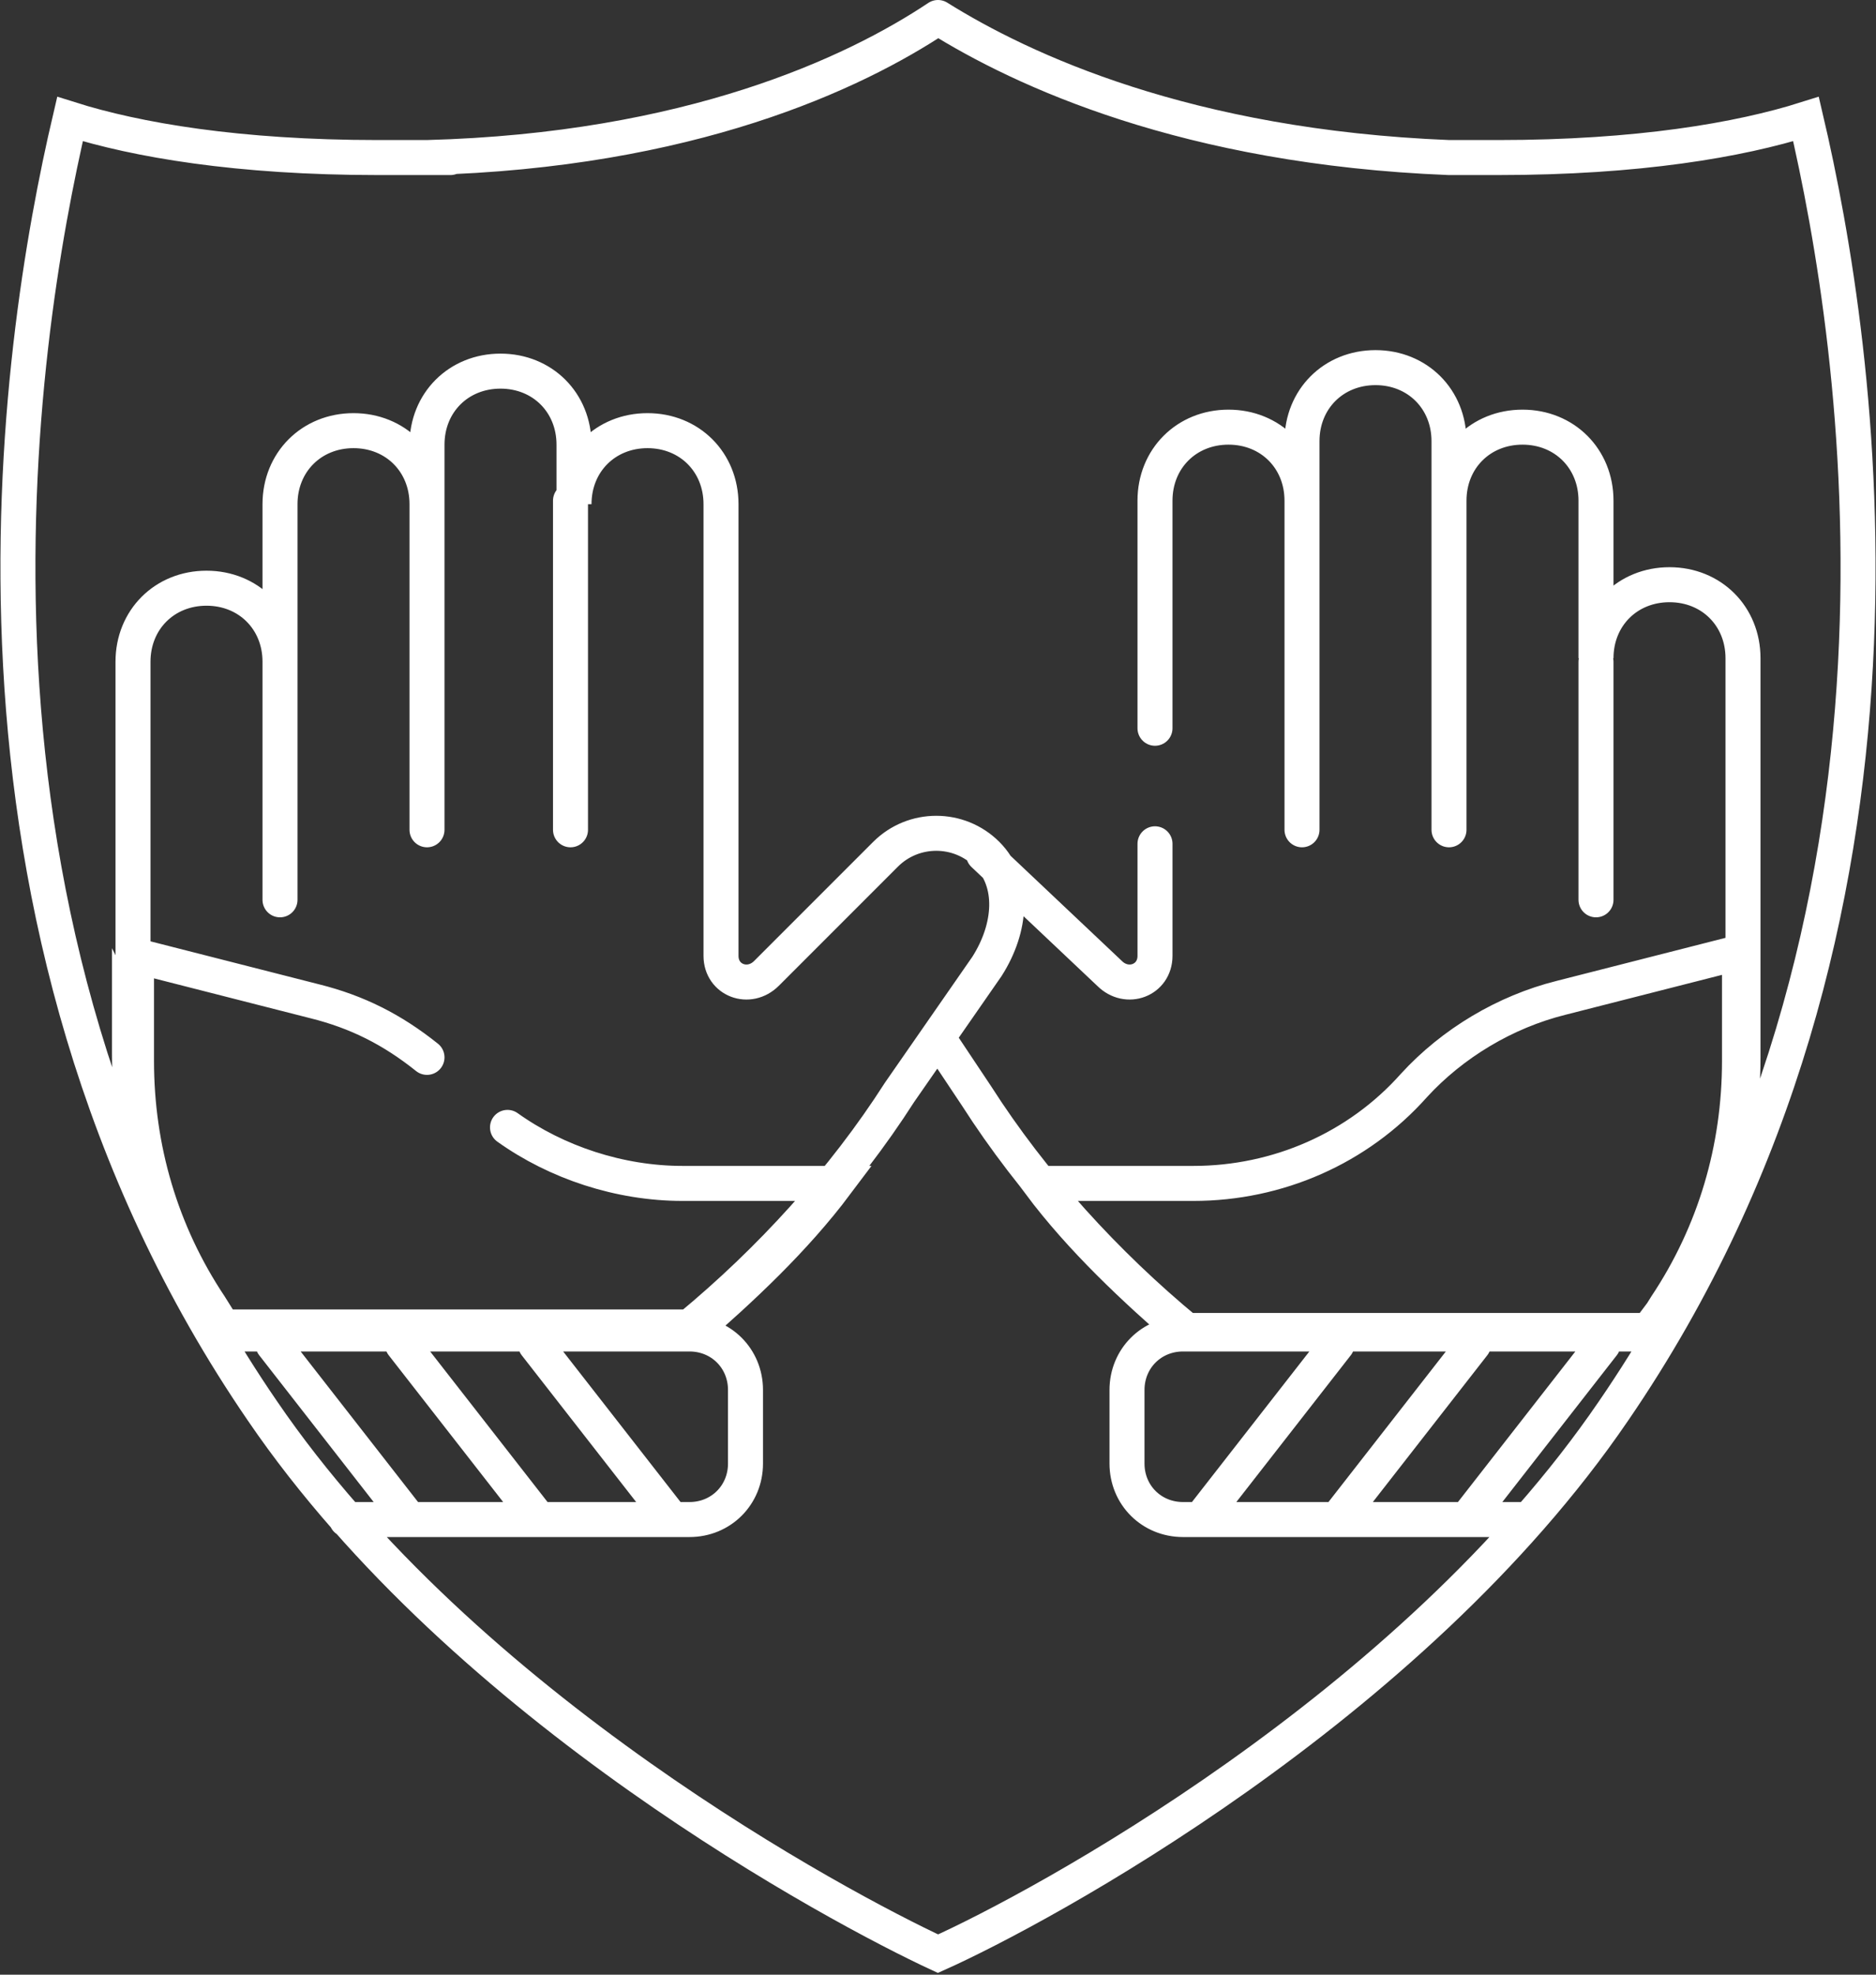 <?xml version="1.0" encoding="UTF-8"?>
<svg id="Capa_1" data-name="Capa 1" xmlns="http://www.w3.org/2000/svg" xmlns:xlink="http://www.w3.org/1999/xlink" version="1.1" viewBox="0 0 53.6 56.4">
  <rect x="0" y="0" width="53.6" height="56.4" fill="#333333" stroke="none"/>
  <defs>
    <style>
      .cls-1 {
        stroke: #fff;
        stroke-linecap: round;
        stroke-miterlimit: 10;
      }

      .cls-1, .cls-2 {
        fill: none;
      }

      .cls-3 {
        clip-path: url(#clippath);
      }

      .cls-2 {
        stroke-width: 0px;
      }
    </style>
    <clipPath id="clippath">
      <rect class="cls-2" y="0" width="53.6" height="56.4"/>
    </clipPath>
  </defs>
  <g class="cls-3">
    <path class="cls-1" d="M26.8.5c2.4,1.5,7.1,3.7,14.6,4,.5,0,1,0,1.4,0,4,0,6.9-.5,8.8-1.1,1.5,6.4,4.1,22.9-5.5,36.9-5.8,8.5-16.4,14.2-19.3,15.5-2.8-1.3-13.5-7-19.3-15.5C-2.1,26.3.5,9.8,2,3.4c1.9.6,4.8,1.1,8.8,1.1s.9,0,1.4,0c7.5-.2,12.2-2.4,14.6-4M19.2,43.4l-3.9-5M11.7,43.4l-3.9-5M15.4,43.4l-3.9-5M8,18.9v6.8M9.9,43.4h9.8c.9,0,1.6-.7,1.6-1.6v-2.1c0-.9-.7-1.6-1.6-1.6H6.8M14.5,32.2c1.4,1,3.2,1.6,5,1.6h4.4c-1.2,1.6-2.7,3-4.2,4.3H6.5l-.5-.8c-1.4-2.1-2.1-4.5-2.1-7v-.9s0-2.1,0-2.1l5.1,1.3c1.2.3,2.2.8,3.2,1.6M34.3,43.4l3.9-5M41.9,43.4l3.9-5M38.2,43.4l3.9-5M45.6,18.9v6.8M43.6,43.4h-9.8c-.9,0-1.6-.7-1.6-1.6v-2.1c0-.9.7-1.6,1.6-1.6h12.9M12.2,14.3v9.4M16.3,14.3v9.4M3.8,29.4h0v-10.5c0-1.2.9-2.1,2.1-2.1s2.1.9,2.1,2.1v-4.5c0-1.2.9-2.1,2.1-2.1s2.1.9,2.1,2.1v-1.7c0-1.2.9-2.1,2.1-2.1s2.1.9,2.1,2.1v1.7c0-1.2.9-2.1,2.1-2.1s2.1.9,2.1,2.1v12.9c0,.7.8,1,1.3.5l3.4-3.4c.8-.8,2.1-.8,2.9,0,.8.8.7,2.1,0,3.2l-2.5,3.6c-1.6,2.5-3.7,4.8-6,6.7H6.4l-.6-.8c-1.4-2.1-2.1-4.5-2.1-7v-.9ZM41.4,14.3v9.4M37.2,14.3v9.4M49.7,27.2l-5.1,1.3c-1.6.4-3.1,1.3-4.2,2.5-1.6,1.8-3.9,2.8-6.3,2.8h-4.4c1.2,1.6,2.7,3,4.2,4.3h13.2l.5-.8c1.4-2.1,2.1-4.5,2.1-7v-.9s0-2.1,0-2.1ZM26.9,29.8l1,1.5c1.6,2.5,3.7,4.8,6,6.7h13.2l.6-.8c1.4-2.1,2.1-4.5,2.1-7v-.9s0-10.5,0-10.5c0-1.2-.9-2.1-2.1-2.1s-2.1.9-2.1,2.1v-4.5c0-1.2-.9-2.1-2.1-2.1s-2.1.9-2.1,2.1v-1.7c0-1.2-.9-2.1-2.1-2.1s-2.1.9-2.1,2.1v1.7c0-1.2-.9-2.1-2.1-2.1s-2.1.9-2.1,2.1v6.5M33,24.1v3.2c0,.7-.8,1-1.3.5l-3.6-3.4"/>
  </g>
</svg>